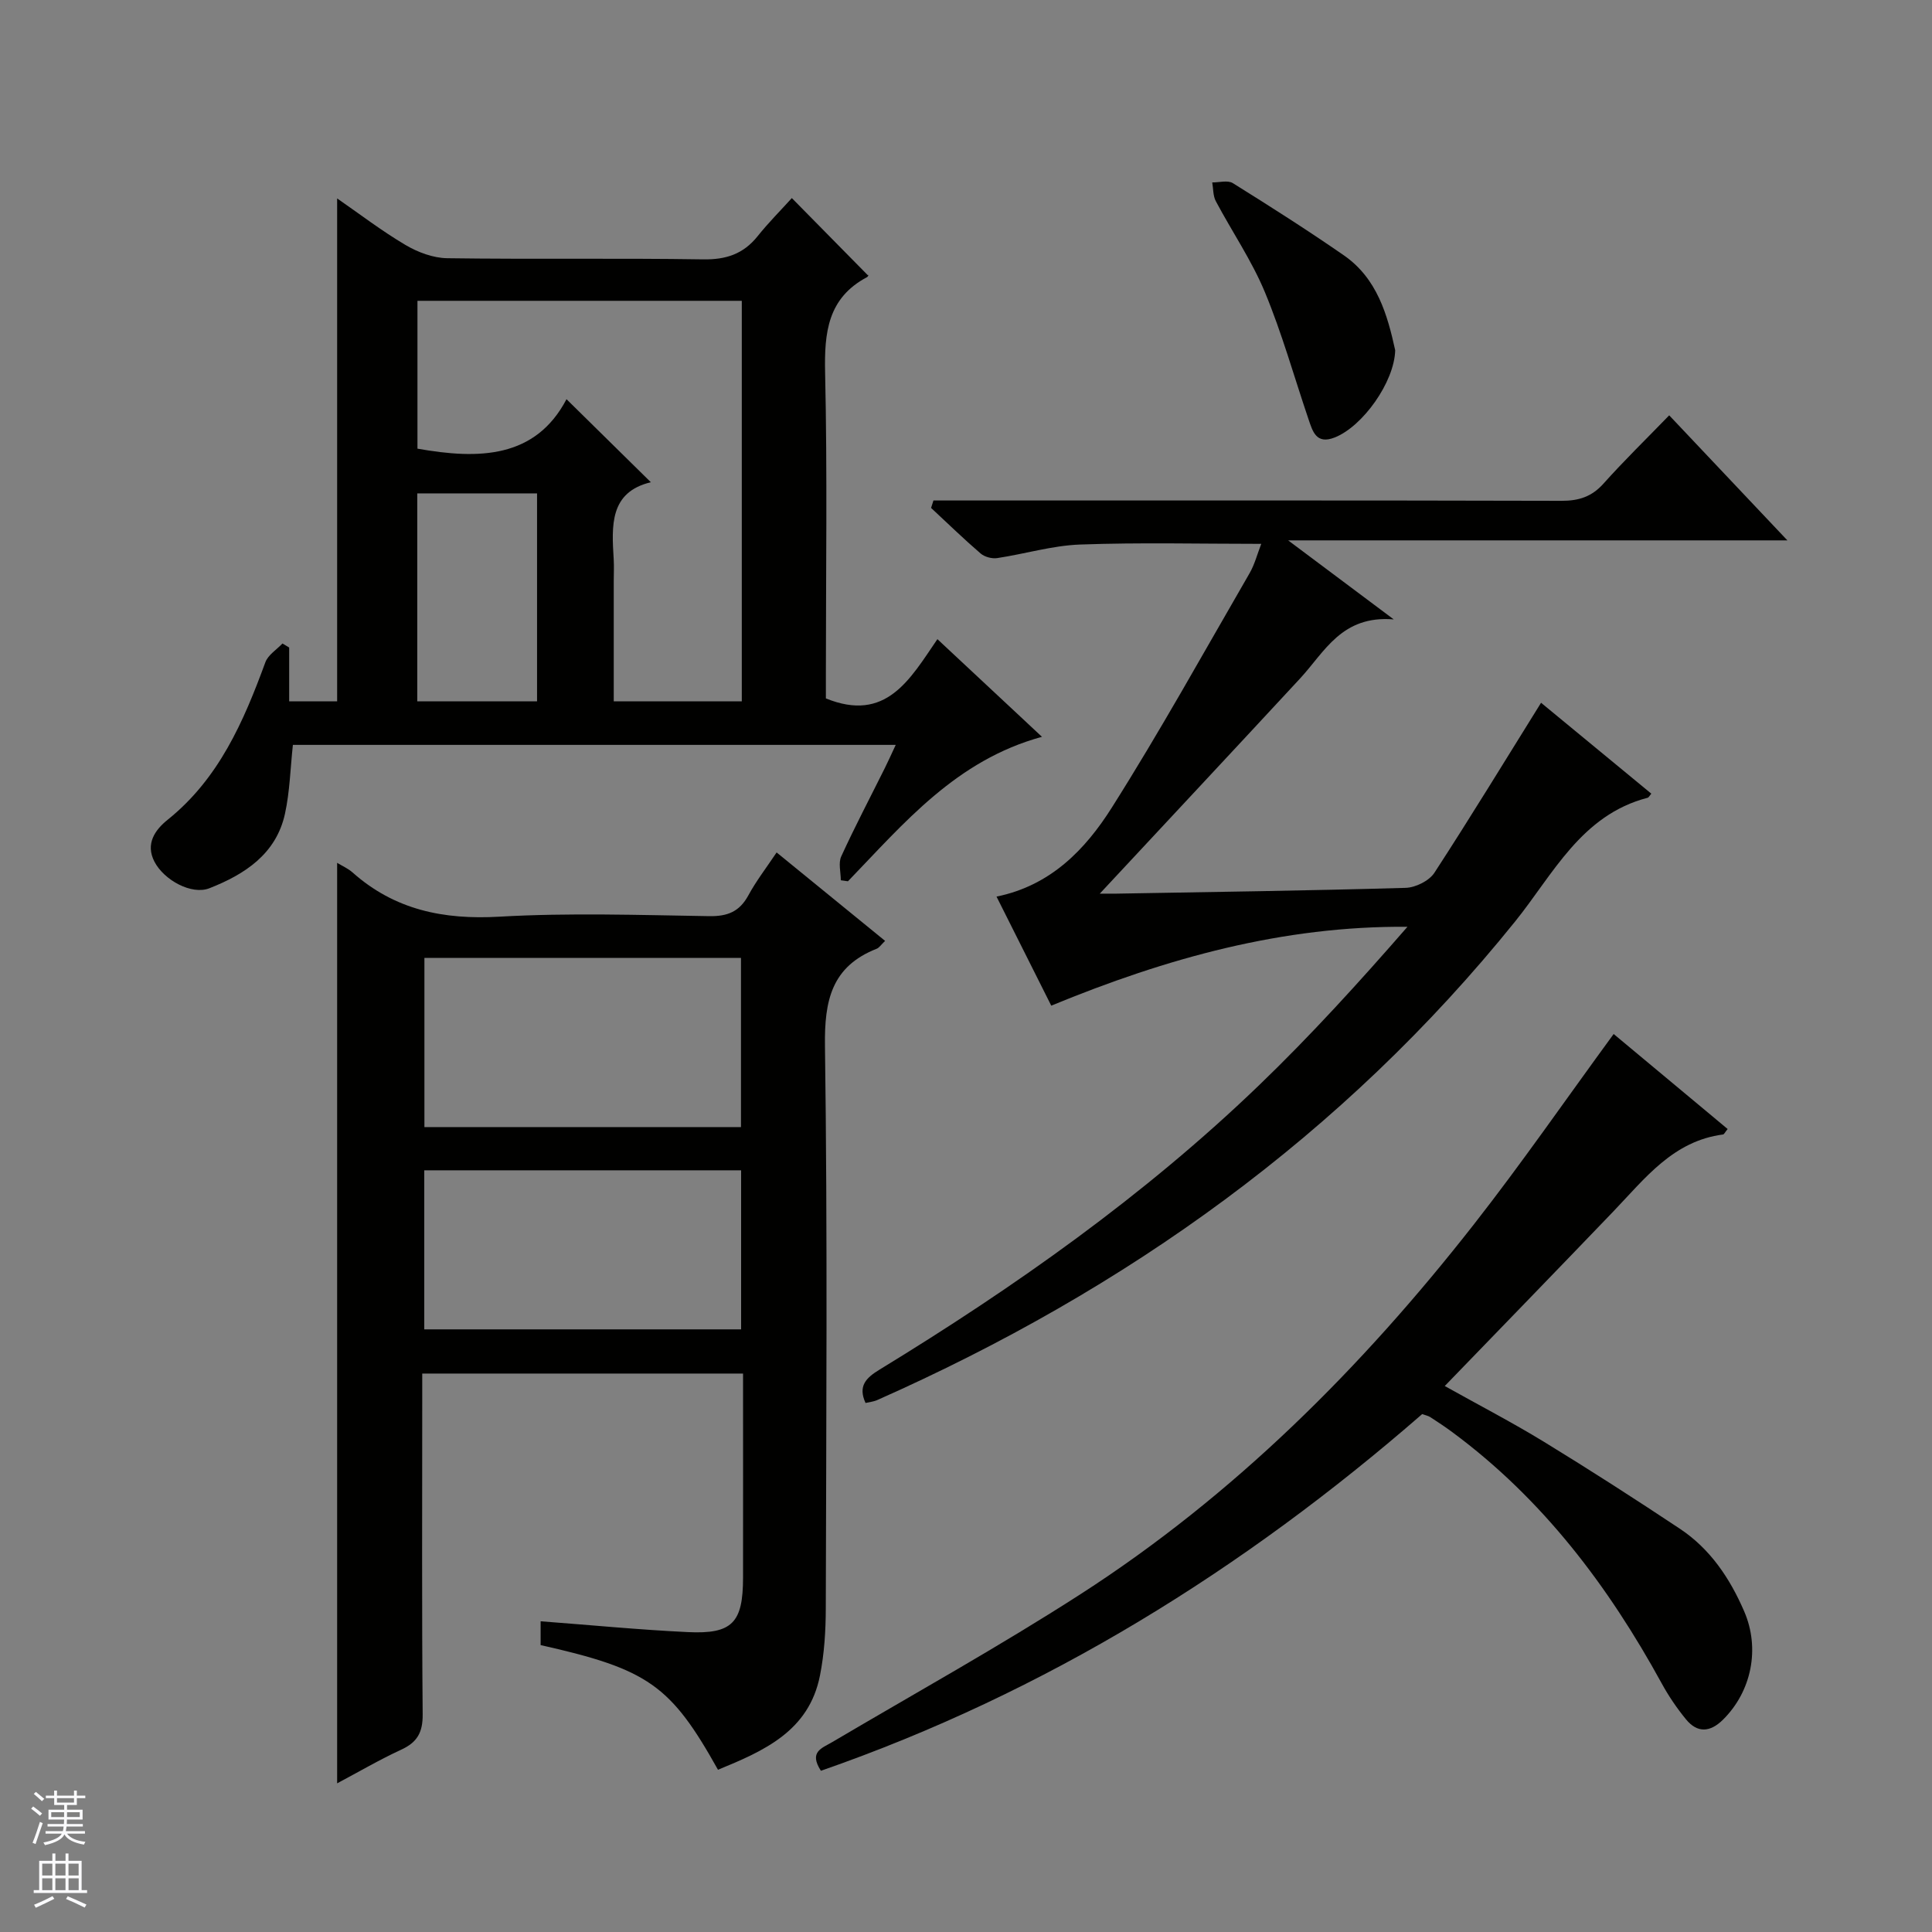<svg enable-background="new 0 0 400 400" viewBox="0 0 400 400" xmlns="http://www.w3.org/2000/svg"><rect x="0" y="0" width="400" height="400" fill="#808080" stroke="none"/><g fill="#010100"><path d="m69.8 178.64c1.01.62 2.24 1.15 3.19 1.99 8.73 7.76 18.84 9.82 30.39 9.16 14.44-.83 28.98-.34 43.46-.11 3.77.06 6.25-.92 8.08-4.27 1.63-3.01 3.75-5.75 5.87-8.92 7.63 6.22 14.92 12.16 22.46 18.31-.84.8-1.21 1.42-1.75 1.63-9.34 3.68-10.83 10.72-10.7 20.12.54 38.81.26 77.62.17 116.44-.01 4.64-.3 9.35-1.2 13.89-2.28 11.57-11.64 15.63-21.12 19.53-9.79-17.53-14.48-20.82-36.72-25.81 0-1.48 0-3.02 0-4.93 10.36.78 20.41 1.76 30.49 2.24 9.21.44 11.41-1.95 11.42-11.27.02-13.97 0-27.93 0-42.26-22.1 0-43.83 0-66.42 0v5.61c0 21.66-.1 43.31.09 64.97.03 3.72-1.13 5.77-4.44 7.29-4.49 2.07-8.78 4.59-13.27 6.97 0-63.67 0-127.01 0-190.58zm83.61 54.71c0-12.07 0-23.6 0-35.02-22.13 0-43.84 0-65.54 0v35.02zm.03 41.88c0-11.24 0-22.1 0-32.93-22.11 0-43.82 0-65.6 0v32.93z"/><path d="m194.08 132.33c7.37 6.89 14.16 13.23 21.65 20.22-17.77 4.84-28.57 17.89-40.17 29.91-.49-.07-.99-.14-1.48-.21 0-1.66-.54-3.57.09-4.94 2.83-6.19 6.01-12.23 9.04-18.32.72-1.45 1.38-2.93 2.24-4.77-41.93 0-83.32 0-124.81 0-.53 4.85-.63 9.65-1.64 14.26-1.83 8.35-8.34 12.55-15.64 15.42-3.68 1.45-9.38-1.67-11.37-5.47-1.97-3.76.18-6.67 2.71-8.7 10.63-8.53 15.73-20.33 20.24-32.61.56-1.53 2.33-2.61 3.54-3.89.46.28.93.55 1.39.83v11.14h9.93c0-34.76 0-69.27 0-104.12 4.57 3.16 9.17 6.69 14.12 9.62 2.56 1.52 5.75 2.72 8.67 2.76 17.65.25 35.31-.04 52.96.24 4.76.08 8.34-1.1 11.3-4.79 2.28-2.85 4.87-5.44 7.09-7.9 5.53 5.61 10.5 10.66 15.77 16.01.21-.42.11.19-.22.37-8.12 4.32-8.84 11.45-8.66 19.76.47 20.81.16 41.63.16 62.45v5c12.46 5.06 17.38-3.91 23.09-12.27zm-76.79-49.68c5.95 5.86 11.55 11.38 17.46 17.19-8.58 2.06-8.11 9.01-7.69 15.95.09 1.49.01 3 .01 4.5v24.92h26.51c0-27.8 0-55.22 0-82.93-22.47 0-44.68 0-67.15 0v30.61c12.71 2.26 24.42 2.03 30.86-10.24zm-30.9 19.5v43.05h24.8c0-14.58 0-28.75 0-43.05-8.36 0-16.32 0-24.8 0z"/><path d="m319.06 145.5c7.24 5.97 15.03 12.39 22.83 18.82-.36.41-.52.78-.77.85-13.76 3.57-19.56 15.85-27.42 25.6-35.67 44.27-80.47 76.22-132.11 99.11-.73.32-1.57.4-2.39.59-1.6-3.49.09-5.19 2.86-6.88 28.05-17.13 54.83-36.02 78.57-58.86 10.76-10.35 20.82-21.43 30.77-32.85-25.83-.2-49.82 6.47-73.75 16.33-3.72-7.42-7.41-14.78-11.33-22.58 11.2-2.27 18.39-9.76 23.86-18.41 10.02-15.85 19.12-32.28 28.52-48.52 1.06-1.82 1.59-3.95 2.43-6.1-12.76 0-25.15-.31-37.52.14-5.75.21-11.43 1.95-17.17 2.81-1.09.16-2.6-.25-3.42-.96-3.52-3.03-6.85-6.27-10.25-9.43.16-.51.33-1.03.49-1.54h5.54c41.49 0 82.98-.04 124.47.07 3.62.01 6.3-.85 8.75-3.6 4.21-4.71 8.75-9.13 13.57-14.1 8.16 8.64 15.95 16.88 24.47 25.89-34.64 0-68.2 0-103.36 0 7.62 5.7 14.01 10.49 21.86 16.36-10.81-.89-14.3 6.74-19.41 12.25-13.79 14.89-27.65 29.71-41.45 44.53.71 0 2.06.02 3.41 0 19.97-.35 39.95-.62 59.92-1.2 2.05-.06 4.85-1.45 5.94-3.11 7.52-11.55 14.68-23.32 22.09-35.21z"/><path d="m334.09 214.08c7.38 6.15 15.48 12.91 23.6 19.67-.56.69-.73 1.1-.94 1.13-10.34 1.34-16.15 9.08-22.67 15.88-11.5 11.99-23.08 23.91-34.96 36.2 7.02 3.93 13.93 7.51 20.54 11.55 9.5 5.81 18.87 11.84 28.14 18 6.28 4.17 10.35 10.25 13.31 17.09 3.33 7.69 1.55 16.57-4.38 22.44-2.64 2.61-5.29 2.84-7.68-.09-1.87-2.29-3.57-4.78-4.99-7.38-11.07-20.21-24.7-38.27-43.42-52.09-1.47-1.09-3-2.1-4.53-3.09-.41-.26-.92-.35-1.66-.62-36.95 32.17-77.96 57.68-124.49 73.85-2.54-3.94.19-4.66 2.33-5.93 17.17-10.13 34.62-19.82 51.37-30.6 31.8-20.48 58.25-46.91 81.47-76.57 9.89-12.63 19.03-25.87 28.96-39.44z"/><path d="m288.86 72.51c-.16 6.6-6.74 15.78-12.51 18.06-3.84 1.52-4.58-1.25-5.45-3.81-2.98-8.78-5.48-17.76-9.03-26.3-2.72-6.54-6.81-12.52-10.15-18.81-.59-1.11-.51-2.58-.74-3.88 1.44.02 3.22-.51 4.27.15 7.75 4.83 15.45 9.73 22.96 14.93 6.93 4.79 9.05 12.38 10.65 19.66z"/></g><path d="m6.45 374.46.42-.45c.65.47 1.27.95 1.85 1.44l-.45.49c-.66-.56-1.26-1.06-1.83-1.48m.93 7.33-.63-.26c.55-1.36 1.05-2.8 1.52-4.33.19.1.38.19.59.27-.46 1.29-.95 2.73-1.48 4.32m-.38-10.38.44-.42c.43.34 1.01.82 1.74 1.44l-.49.49c-.53-.51-1.09-1.01-1.69-1.51m2.5.35h1.72v-1.04h.59v1.04h3.52v-1.04h.59v1.04h1.75v.53h-1.75v1.42h-2.03v.97h3.22v2.03h-3.24c0 .35-.01.66-.03.93h3.32v.53h-3.37c-.03.27-.08.58-.15.94h3.96v.53h-3.71c.67.92 1.93 1.48 3.79 1.68-.13.24-.23.44-.29.59-2.13-.38-3.48-1.08-4.04-2.12-.43.97-1.77 1.72-4.03 2.23-.09-.19-.2-.37-.33-.55 2.1-.42 3.37-1.03 3.81-1.83h-3.36v-.53h3.58c.08-.29.13-.61.16-.94h-3.33v-.53h3.39c.02-.27.04-.58.04-.93h-3.23v-2.03h3.25v-.97h-2.07v-1.42h-1.73zm1.12 3.44v1h2.65c.01-.3.02-.44.01-.4v-.25-.35zm1.19-2h3.52v-.91h-3.52zm4.71 2h-2.63v.59c0 .15-.01.28-.01.4h2.64z" fill="#fafafc"/><path d="m13.55 383.74h.63v1.52h2.72v6.07h1.13v.6h-11.05v-.6h1.13v-6.07h2.73v-1.52h.63v1.52h2.1v-1.52zm-2.68 8.83.38.56c-1.24.63-2.53 1.25-3.85 1.85-.1-.21-.21-.42-.34-.63 1.36-.55 2.63-1.15 3.81-1.78m-2.13-4.27h2.1v-2.45h-2.1zm0 3.04h2.1v-2.46h-2.1zm2.72-3.04h2.1v-2.45h-2.1zm0 3.04h2.1v-2.46h-2.1zm6.07 3.6c-1.41-.71-2.7-1.3-3.86-1.78l.35-.56c1.45.62 2.75 1.19 3.88 1.72zm-1.25-9.09h-2.1v2.45h2.1zm-2.09 5.49h2.1v-2.46h-2.1z" fill="#fafafc"/></svg>